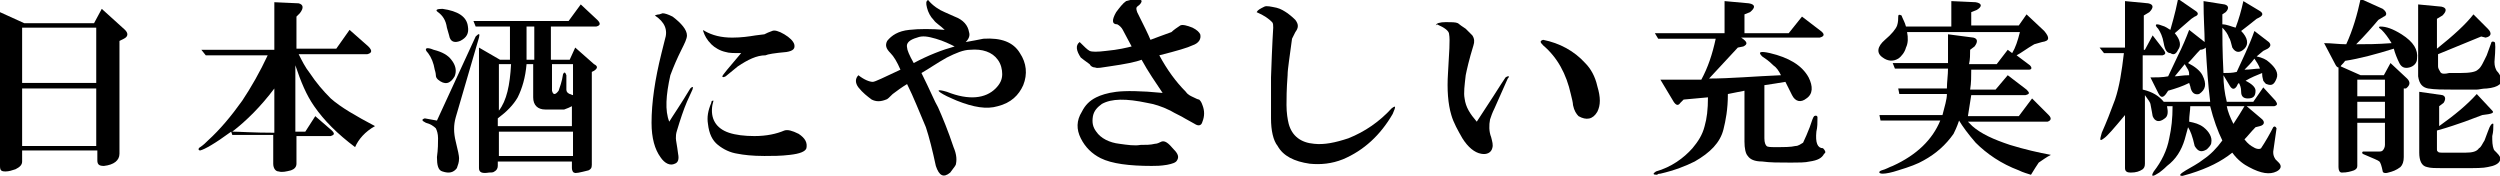 <?xml version="1.0" encoding="utf-8"?>
<!-- Generator: Adobe Illustrator 21.1.0, SVG Export Plug-In . SVG Version: 6.00 Build 0)  -->
<svg version="1.1" id="artwork" xmlns="http://www.w3.org/2000/svg" xmlns:xlink="http://www.w3.org/1999/xlink" x="0px" y="0px"
	 viewBox="0 0 226 15.9" style="enable-background:new 0 0 226 15.9;" xml:space="preserve">
<g>
	<g>
		<path d="M2,13.7v0.9c0,0.3-0.2,0.5-0.6,0.7c-0.3,0.1-0.6,0.2-0.9,0.2c-0.4,0-0.5-0.1-0.5-0.5V1.1l2.2,1h6.3l0.7-1.3l2.1,1.9
			c0.3,0.3,0.3,0.6-0.1,0.8l-0.4,0.2v10.2c0,0.6-0.5,1-1.4,1.1c-0.4,0-0.6-0.1-0.6-0.5v-0.9H2z M2,2.5v5h6.7v-5H2z M2,13.2h6.7V8H2
			V13.2z"/>
		<path d="M20.9,11.9c-1.5,1.1-2.4,1.6-2.8,1.7c-0.2,0-0.2-0.2,0-0.3c0.3-0.2,0.5-0.4,0.7-0.6c1.1-1,2.1-2.2,3.1-3.6
			c0.8-1.2,1.6-2.6,2.3-4.1h-5.6l-0.4-0.5h6.6V0.2L27,0.3c0.4,0.1,0.5,0.4,0.1,0.9l-0.3,0.3v2.9h3.6l1.2-1.7l1.7,1.5
			c0.4,0.4,0.3,0.6-0.1,0.7H27c0.3,0.6,0.6,1.2,1,1.7c0.6,0.9,1.2,1.6,1.9,2.3c0.9,0.8,2.3,1.6,4,2.5c-0.9,0.5-1.5,1.2-1.8,1.9
			c-1.6-1.2-2.8-2.4-3.7-3.7c-0.7-1-1.2-2.2-1.7-3.7v6h0.9l0.9-1.4l1.5,1.3c0.3,0.3,0.2,0.4-0.1,0.5h-3.1v2.5c0,0.3-0.2,0.5-0.5,0.6
			c-0.4,0.1-0.8,0.2-1.1,0.1c-0.3,0-0.5-0.3-0.5-0.7v-2.6h-3.7L20.9,11.9z M24.8,8c-1.2,1.6-2.5,2.9-3.8,3.9c0.6,0,1.9,0.1,3.8,0.1
			V8z"/>
		<path d="M39.5,10.9L43,3.3C43.3,3,43.4,3,43.3,3.4l-2.1,7.2c-0.2,0.7-0.2,1.4,0,2.2c0.2,0.8,0.3,1.3,0.3,1.5
			c0,0.4-0.1,0.6-0.2,0.9c-0.3,0.4-0.7,0.5-1.3,0.3c-0.4-0.1-0.5-0.6-0.5-1.3c0.1-0.7,0.1-1.3,0.1-1.7s-0.1-0.7-0.2-0.9
			c-0.2-0.2-0.5-0.4-0.9-0.5c-0.4-0.2-0.4-0.3-0.1-0.4L39.5,10.9z M38.7,4.8c-0.4-0.4-0.2-0.6,0.5-0.3c0.8,0.2,1.3,0.5,1.6,0.9
			c0.4,0.5,0.5,1,0.3,1.5c-0.4,0.7-0.9,0.8-1.5,0.3c-0.1-0.1-0.2-0.2-0.2-0.4c0,0,0-0.2-0.1-0.5C39.2,5.7,39,5.2,38.7,4.8z
			 M39.6,1.1c-0.3-0.2-0.1-0.3,0.4-0.3c1.4,0.2,2.2,0.7,2.3,1.6c0.1,0.6-0.1,1-0.7,1.3c-0.5,0.2-0.9,0.1-1-0.5l-0.2-0.7
			C40.3,1.8,40,1.4,39.6,1.1z M46.1,2.4h-3.1l-0.2-0.5h8.6l1.1-1.5l1.5,1.4c0.3,0.3,0.3,0.5-0.1,0.6h-4.1v3h1.7l0.5-1.1l1.7,1.5
			C54.1,6,54,6.2,53.7,6.4l-0.2,0.1v8.4c0,0.3-0.1,0.4-0.3,0.5c-0.8,0.2-1.2,0.3-1.3,0.2c-0.1,0-0.2-0.2-0.2-0.4v-0.6h-6.7V15
			c0,0.2-0.1,0.4-0.3,0.5c-0.1,0.1-0.3,0.1-0.5,0.1c-0.6,0.1-0.9,0-0.9-0.4V4.3l1.9,1.1h0.9V2.4z M47.6,5.8c-0.1,1.2-0.4,2.2-0.8,3
			c-0.4,0.7-1,1.3-1.8,1.9v0.7h6.7V9.6c-0.2,0.1-0.4,0.2-0.7,0.3c-0.5,0-1.1,0-1.7,0c-0.7,0-1.1-0.4-1.1-1.1V5.8H47.6z M45.1,5.8V10
			c0.7-0.9,1-2.3,1.1-4.2H45.1z M45.1,14.1h6.7v-2.2h-6.7V14.1z M47.6,2.4v3h0.7v-3H47.6z M49.9,5.8v2.4c0.1,0.4,0.3,0.4,0.6,0
			c0.1-0.3,0.3-0.8,0.4-1.5c0.1-0.2,0.2-0.2,0.3,0.1c0,0.5,0,1,0,1.3c0,0.2,0.1,0.3,0.3,0.4c0.1,0,0.2,0.1,0.3,0.1V5.8H49.9z"/>
		<path d="M60.5,11c0.3-0.5,1-1.5,1.9-3c0.2-0.2,0.3-0.2,0.2,0.1l-0.5,1.1c-0.3,0.7-0.6,1.6-0.9,2.6c-0.1,0.3-0.1,0.5-0.1,0.7
			s0.1,0.6,0.2,1.4c0.1,0.5,0,0.8-0.3,0.9c-0.4,0.2-0.9,0-1.3-0.6c-0.5-0.7-0.8-1.7-0.8-3.1c0-1.8,0.3-3.9,0.9-6.3l0.3-1.2
			c0.3-0.9,0-1.6-0.9-2.2c0,0,0.2-0.1,0.4-0.1l0.3-0.1c0.2,0,0.5,0.1,0.9,0.3c0.8,0.6,1.3,1.2,1.3,1.7c0,0.3-0.2,0.7-0.5,1.3
			c-0.4,0.8-0.7,1.5-1,2.3C60.2,8.6,60.1,10,60.5,11z M67,4.8c-0.7,0-1.1,0-1.4-0.1c-0.5-0.1-1-0.4-1.3-0.7
			c-0.4-0.4-0.6-0.8-0.7-1.1c-0.1-0.2,0-0.2,0.1-0.1c0.7,0.4,1.5,0.6,2.5,0.6c0.8,0,1.5-0.1,2.1-0.2l0.8-0.1
			c0.2-0.1,0.4-0.2,0.7-0.3c0.2-0.1,0.6,0,1.1,0.3c0.5,0.3,0.8,0.6,0.9,0.9c0.1,0.4-0.1,0.6-0.7,0.7c-1.1,0.1-1.7,0.2-1.9,0.3
			C68.4,5,67.6,5.4,66.7,6l-1.1,0.9c-0.2,0.1-0.3,0.1-0.3,0S65.9,6.1,67,4.8z M64.5,9.1l-0.1,0.4c-0.2,1.2,0.3,2.1,1.5,2.5
			c0.6,0.2,1.4,0.3,2.3,0.3c1.1,0,2-0.2,2.7-0.5c0.3-0.1,0.7,0,1.3,0.3c0.6,0.4,0.8,0.8,0.7,1.3c-0.1,0.3-0.6,0.5-1.5,0.6
			c-0.8,0.1-1.6,0.1-2.3,0.1c-1.1,0-1.9-0.1-2.4-0.2c-0.7-0.1-1.3-0.4-1.8-0.8c-0.5-0.4-0.8-1-0.9-1.9c-0.1-0.6,0-1.2,0.3-1.9
			C64.3,9.1,64.4,9.1,64.5,9.1z"/>
		<path d="M82,7.6c-0.5,0.3-0.9,0.6-1.3,0.9C80.4,8.8,80.2,9,80.1,9c-0.5,0.2-0.9,0.2-1.3,0c-0.4-0.3-0.8-0.6-1.2-1.1
			c-0.3-0.4-0.3-0.8,0-1.1c0.5,0.4,1,0.6,1.3,0.6c0.2,0,1-0.4,2.5-1.1c-0.3-0.7-0.6-1.2-0.9-1.5c-0.4-0.4-0.5-0.7-0.3-1.1
			c0.4-0.5,1-0.9,2-1c0.9-0.1,2-0.1,3.2,0c-0.4-0.4-0.8-0.6-1-0.9c-0.3-0.3-0.5-0.7-0.6-1.1c-0.1-0.4-0.1-0.6,0.1-0.7
			c0.4,0.5,1,0.9,1.5,1.1l0.9,0.4c0.8,0.3,1.2,0.8,1.3,1.4c0.1,0.3,0,0.6-0.3,0.9c0.6-0.1,1.1-0.2,1.6-0.3c1.6-0.1,2.7,0.3,3.3,1.3
			c0.6,0.9,0.7,1.9,0.3,2.9c-0.4,0.9-1.1,1.6-2.3,1.9c-1,0.3-2.2,0.1-3.7-0.5c-0.2-0.1-0.5-0.2-0.9-0.4c-1-0.5-1-0.7,0-0.4
			C87.6,9.1,89.1,8.9,90,8c0.4-0.4,0.6-0.8,0.6-1.3c0-0.4-0.1-0.9-0.4-1.3c-0.5-0.7-1.4-1-2.5-0.9c-0.6,0-1.3,0.3-2.1,0.7
			c-0.9,0.5-1.6,1-2.3,1.4c0.8,1.6,1.2,2.6,1.5,3.1c0.4,0.9,0.9,2.1,1.4,3.6c0.3,0.7,0.3,1.2,0.2,1.6c-0.1,0.2-0.3,0.4-0.5,0.7
			c-0.6,0.5-1,0.3-1.3-0.6c-0.3-1.4-0.6-2.6-0.9-3.5C83.1,10.1,82.6,8.8,82,7.6z M86.3,4.2c-0.4-0.2-1-0.5-1.7-0.7
			c-0.7-0.2-1.2-0.3-1.7-0.1c-0.7,0.2-1,0.5-0.9,0.9c0,0.2,0.2,0.7,0.6,1.4C83.9,5,85.2,4.5,86.3,4.2z"/>
		<path d="M103.2,5.4c-0.5,0.2-1.5,0.4-2.9,0.6c-0.7,0.1-1.1,0.2-1.3,0.1c-0.2,0-0.4-0.1-0.5-0.3c-0.4-0.3-0.7-0.5-0.8-0.6
			c-0.4-0.6-0.5-1.1-0.1-1.4c0.4,0.4,0.7,0.7,0.9,0.8c0.2,0.1,0.7,0.1,1.5,0c1.1-0.1,1.9-0.3,2.3-0.4c-0.2-0.4-0.5-0.9-0.8-1.5
			c-0.1-0.2-0.3-0.4-0.5-0.5c-0.5,0-0.5-0.4-0.1-1.1c0.3-0.4,0.6-0.8,0.9-1c0.4-0.1,0.7-0.2,0.9-0.2c0.3,0,0.5,0.1,0.5,0.2
			s-0.1,0.3-0.4,0.5c-0.1,0.1-0.1,0.2,0,0.5c0.6,1.2,1,2,1.2,2.5c0.5-0.2,1.1-0.4,1.9-0.7c0.2-0.2,0.5-0.4,0.8-0.6
			c0.2-0.1,0.6,0,1.1,0.2c0.4,0.2,0.6,0.4,0.7,0.6c0.1,0.4-0.1,0.8-0.7,1c-0.4,0.2-1.4,0.5-3,0.9c0.7,1.3,1.5,2.4,2.4,3.3
			c0.2,0.3,0.5,0.4,0.7,0.5c0.2,0.1,0.4,0.2,0.5,0.2c0.1,0.1,0.2,0.2,0.3,0.5c0.2,0.5,0.2,1,0,1.5c-0.1,0.4-0.4,0.4-0.7,0.2
			l-0.9-0.5c-0.3-0.2-0.8-0.4-1.3-0.7c-0.8-0.4-1.5-0.6-2.1-0.7c-1.9-0.4-3.2-0.4-4.1,0.1c-0.4,0.3-0.7,0.6-0.8,1.1
			c-0.1,0.6,0,1,0.3,1.4c0.4,0.6,1.2,1,2.1,1.1c0.7,0.1,1.4,0.2,1.9,0.1c0.5,0,0.9,0,1.3-0.1c0.2,0,0.4-0.1,0.6-0.2
			c0.3-0.1,0.6,0.1,1.1,0.7c0.4,0.4,0.5,0.7,0.3,1c-0.1,0.2-0.4,0.3-0.9,0.4c-0.6,0.1-1,0.1-1.4,0.1c-2,0-3.6-0.2-4.6-0.7
			c-0.8-0.4-1.4-1-1.8-1.8c-0.4-0.8-0.4-1.6,0.1-2.4c0.3-0.6,0.7-1,1.3-1.3c0.4-0.2,1-0.4,1.8-0.5c0.8-0.1,2.2-0.1,4.2,0.1
			C104.5,7.5,103.8,6.5,103.2,5.4z"/>
		<path d="M113.6,1.1c0.1-0.2,0.3-0.3,0.7-0.5c0.2-0.1,0.6,0,1.1,0.1c0.4,0.1,0.7,0.3,1,0.5c0.4,0.3,0.6,0.5,0.7,0.6
			c0.3,0.4,0.3,0.7,0,1.1c-0.1,0.2-0.2,0.4-0.3,0.6c-0.2,1.6-0.4,2.7-0.4,3.3c-0.1,1.3-0.1,2.2-0.1,2.7c0,0.7,0.1,1.3,0.2,1.7
			c0.3,1.1,1.1,1.7,2.3,1.8c0.9,0.1,1.9-0.1,3.1-0.5c1.5-0.6,2.8-1.5,3.9-2.7c0.4-0.3,0.4-0.2,0.1,0.5c-1.1,1.9-2.6,3.3-4.5,4.1
			c-1,0.4-2,0.5-3,0.4c-1.4-0.2-2.4-0.7-2.9-1.6c-0.4-0.5-0.6-1.4-0.6-2.5c0-1,0-2.2,0-3.7c0.1-3,0.2-4.5,0.2-4.5
			c0-0.2,0-0.4-0.1-0.5C114.7,1.7,114.3,1.4,113.6,1.1z"/>
		<path d="M129.8,2.3c0-0.2,0.4-0.3,0.9-0.3c0.5,0,0.9,0,1.1,0.1c0.1,0.1,0.4,0.3,0.7,0.5c0.3,0.3,0.5,0.5,0.6,0.6
			c0.2,0.3,0.2,0.6,0.1,0.9c-0.4,1.3-0.6,2.2-0.7,2.7c-0.1,0.9-0.2,1.6-0.1,2.1c0.1,0.8,0.5,1.4,1.1,2.1l1.5-2.3
			c0.5-0.8,0.9-1.4,1.1-1.7c0.3-0.2,0.4-0.1,0.2,0.1l-1.2,2.7c-0.2,0.4-0.3,0.7-0.4,1c-0.1,0.5-0.1,1.1,0.1,1.6
			c0.1,0.4,0.2,0.7,0.1,1c-0.1,0.4-0.5,0.6-1,0.5c-0.6-0.1-1.2-0.6-1.7-1.4c-0.4-0.7-0.8-1.4-1-2.1c-0.3-1-0.4-2.3-0.3-3.8
			c0.1-1.8,0.2-3,0.1-3.5c0-0.3-0.4-0.6-1.1-0.9L129.8,2.3z M139.5,3.6c1.5,0.3,2.8,1,3.8,2.1c0.5,0.5,0.9,1.2,1.1,2.1
			c0.3,1,0.3,1.7,0,2.3c-0.4,0.7-1,0.8-1.7,0.4c-0.2-0.2-0.4-0.5-0.5-1c0-0.2-0.1-0.6-0.2-1c-0.4-1.8-1.2-3.3-2.5-4.4
			C139.2,3.8,139.2,3.7,139.5,3.6z"/>
		<path d="M162.9,1.5l1.7,1.3c0.4,0.3,0.3,0.5-0.1,0.6h-7.1c0.6,0.4,0.6,0.6,0.2,0.8l-0.5,0.1l-2.6,2.8c1.9,0,4.1-0.2,6.5-0.3
			c-0.2-0.4-0.4-0.7-0.7-0.9c-0.4-0.4-0.7-0.6-1-0.8c-0.4-0.4-0.2-0.5,0.7-0.3c1.7,0.4,2.9,1.1,3.5,2.2c0.4,0.8,0.4,1.5-0.2,1.9
			c-0.5,0.4-1,0.3-1.3-0.3c-0.2-0.4-0.4-0.8-0.6-1.2c-0.6,0.1-1.2,0.2-1.9,0.3v4.8c0,0.4,0.1,0.6,0.2,0.7c0.1,0.1,0.4,0.1,0.8,0.1
			c0.8,0,1.4,0,1.8-0.1c0.3,0,0.5-0.2,0.7-0.3c0.2-0.4,0.4-0.9,0.6-1.4c0.2-0.6,0.3-0.9,0.4-1c0.2-0.1,0.3,0,0.3,0.1
			c0,0.5,0,0.9-0.1,1.3c-0.1,1,0.1,1.5,0.6,1.5c0.2,0.2,0.3,0.4,0.1,0.5c-0.2,0.4-0.6,0.6-1.3,0.7c-0.4,0.1-1,0.1-1.7,0.1
			c-1.1,0-1.9,0-2.6-0.1c-0.7,0-1.1-0.2-1.3-0.5c-0.2-0.2-0.3-0.7-0.3-1.3V8.2c-0.5,0.1-1,0.2-1.5,0.3c0,1.4-0.2,2.4-0.4,3.2
			c-0.3,1.2-1.2,2.1-2.6,2.9c-0.8,0.4-1.8,0.8-3.1,1.1c-0.1,0-0.2,0-0.3,0.1c-0.4,0-0.4-0.1-0.1-0.3c1.4-0.4,2.5-1.2,3.3-2.1
			c0.5-0.6,0.9-1.2,1.1-2c0.2-0.7,0.3-1.5,0.3-2.6L152.2,9l-0.3,0.3c-0.2,0.3-0.4,0.2-0.6-0.1l-1.2-2c0.9,0,2.1,0,3.7,0
			c0.6-1.1,1-2.3,1.3-3.7h-5.2L149.6,3h6.3V0.1l2.2,0.2c0.6,0.1,0.6,0.4,0.1,0.8l-0.5,0.2V3h4L162.9,1.5z"/>
		<path d="M177.8,10.9c0.2,0.2,0.4,0.4,0.5,0.5c0.8,0.7,1.9,1.2,3.4,1.7c1.3,0.4,2.6,0.7,3.7,0.9c-0.4,0.2-0.8,0.5-1.1,0.7
			c-0.2,0.3-0.4,0.6-0.7,1.1c-0.3-0.1-0.7-0.2-1.1-0.4c-1.6-0.6-2.9-1.5-3.9-2.5c-0.7-0.8-1.2-1.5-1.5-2c-0.2,0.6-0.4,1-0.5,1.2
			c-0.7,1-1.6,1.8-2.7,2.4c-0.5,0.3-1.3,0.6-2.3,0.9c-0.6,0.2-1.1,0.3-1.4,0.3c-0.4,0-0.4-0.2-0.1-0.3c0.4-0.1,0.7-0.3,1-0.4
			c2.2-1,3.6-2.4,4.3-4.1h-5.4l-0.1-0.5h5.7c0.2-0.8,0.4-1.4,0.4-1.9h-4.3L171.6,8h4.4c0-0.6,0.1-1.2,0.1-1.8h-4.8l-0.2-0.5h5
			c0-0.9,0-1.7,0-2.6l2.3,0.3c0.4,0.1,0.4,0.4,0.1,0.8l-0.4,0.3c0,0.4,0,0.9-0.1,1.3h2.5l1-1.3l0.4,0.3c0.3-0.5,0.5-1.1,0.7-1.9
			h-10.2c0.1,0.5,0.1,1-0.1,1.4c-0.1,0.4-0.4,0.8-0.7,1c-0.5,0.3-1,0.2-1.4-0.1c-0.6-0.4-0.5-1,0.2-1.6c0.6-0.5,1-1,1.1-1.3
			c0.1-0.3,0.1-0.6,0.1-0.8c0-0.2,0.1-0.2,0.3-0.1c0.1,0.3,0.3,0.6,0.4,1h4.1V0.1l2.2,0.1c0.6,0.1,0.6,0.4,0.1,0.7l-0.5,0.2v1.2h4.3
			l0.7-1l1.6,1.5c0.5,0.6,0.5,0.9-0.2,1L183.9,4c-0.7,0.4-1.2,0.8-1.6,1l1.2,0.9c0.2,0.2,0.2,0.4-0.1,0.4h-5.2c0,0.6,0,1.2-0.1,1.8
			h2.3l1.1-1.3l1.7,1.3c0.3,0.3,0.3,0.4-0.1,0.5h-4.9c-0.1,0.6-0.2,1.3-0.3,1.9h4.6l1.2-1.6l1.5,1.5c0.3,0.3,0.2,0.5-0.1,0.6H177.8z
			"/>
		<path d="M198,9.6c0,0.4-0.1,0.8-0.1,1.4c0.5,0.1,0.9,0.2,1.3,0.5c0.5,0.4,0.8,0.9,0.7,1.4c0,0.2-0.2,0.4-0.4,0.6
			c-0.5,0.3-0.8,0.2-1.1-0.3c-0.2-0.9-0.4-1.4-0.6-1.7c-0.1,0.4-0.2,0.7-0.3,1.1c-0.3,1-0.8,1.8-1.6,2.4c-0.1,0.1-0.3,0.3-0.7,0.6
			c-0.6,0.4-0.8,0.4-0.5-0.1c0.7-0.9,1.2-1.9,1.4-3c0.2-0.9,0.3-1.8,0.3-2.9h-0.5c0.1,0.5,0.1,0.9-0.2,1.1c-0.5,0.4-0.9,0.3-1.1-0.2
			c0-0.1-0.1-0.5-0.2-1.1c0-0.1-0.2-0.4-0.5-0.8v6.2c0,0.3-0.1,0.4-0.2,0.5c-0.3,0.2-0.6,0.3-1.1,0.3c-0.3,0-0.5-0.1-0.5-0.4v-4.8
			c-1,1.2-1.6,1.9-1.9,2.1c-0.4,0.3-0.4,0.2-0.2-0.5c0.4-0.9,0.8-1.9,1.2-3c0.4-1.2,0.6-2.5,0.8-4.2h-1.8l-0.4-0.5h2.3V0.1l2.1,0.2
			c0.5,0.1,0.5,0.4,0.1,0.8l-0.5,0.3v3.1h0.1l0.7-1.3l1,1.3c0.2,0.3,0.2,0.4-0.1,0.5h-1.8v3.1c0.9,0.2,1.5,0.6,1.9,1.1h4.2
			c-0.2-1.6-0.3-3.2-0.4-4.9c-0.1,0.1-0.3,0.2-0.5,0.2c-0.4,0.4-0.7,0.8-1.1,1.2c0.6,0.3,1.1,0.7,1.3,1.1c0.4,0.8,0.3,1.3-0.3,1.7
			c-0.4,0.1-0.7-0.1-0.8-0.7l-0.1-0.3c-0.6,0.3-1.2,0.5-1.9,0.7l-0.2,0.3c-0.3,0.4-0.5,0.3-0.7-0.1L194.4,7c0.5,0,1.1,0,1.6-0.1
			c0.3-0.6,0.6-1.3,0.9-1.9c0.4-0.8,0.7-1.5,1-2.3l1.4,1.1c0-0.9-0.1-2.1-0.1-3.7l1.9,0.3c0.4,0.1,0.4,0.4,0.1,0.7l-0.3,0.2v0.9
			c0.4,0,0.8,0.2,1.2,0.3c0.3-0.8,0.5-1.5,0.7-2.4l1.5,0.9c0.3,0.2,0.3,0.4-0.1,0.6l-0.2,0.1c-0.5,0.4-1,0.8-1.4,1.1
			c0.6,0.6,0.7,1.2,0.3,1.6c-0.4,0.4-0.8,0.4-1.1-0.1c-0.1-0.4-0.2-0.8-0.3-0.9c-0.1-0.3-0.3-0.6-0.6-0.9c0,0.7,0,2.1,0.1,4.1
			c0.4,0,0.8,0,1.2-0.1c0.5-1.1,1.1-2.3,1.6-3.7l1.3,1c0.2,0.2,0.2,0.4-0.1,0.6l-0.4,0.2L204,5.1c0.5,0.1,0.9,0.3,1.1,0.5
			c0.6,0.5,0.9,1,0.7,1.5s-0.4,0.7-0.9,0.5c-0.1,0-0.2-0.2-0.3-0.3c0-0.1-0.1-0.3-0.1-0.6V6.6c-0.5,0.2-1,0.4-1.5,0.7
			c0.6,0.3,0.9,0.6,0.9,0.9c0,0.5-0.2,0.7-0.7,0.7c-0.4,0-0.6-0.2-0.6-0.6c0-0.4-0.1-0.6-0.2-0.8l-0.1,0.1l-0.1,0.2
			c-0.2,0.3-0.4,0.3-0.6,0L201,6.8c0,0.8,0.1,1.6,0.3,2.4h2.4l0.9-1.3l1.1,1.2c0.2,0.3,0.2,0.4-0.1,0.5h-2.5l1.3,1.1
			c0.4,0.3,0.3,0.6-0.1,0.7l-0.4,0.1c-0.4,0.4-0.7,0.8-1,1.1c0.3,0.4,0.6,0.6,0.8,0.7c0.3,0.2,0.6,0.2,0.7,0.1
			c0.4-0.6,0.8-1.3,1.1-1.9c0.1-0.1,0.2-0.1,0.3,0.1l-0.3,2.1c0,0.2,0,0.4,0.2,0.7l0.3,0.3c0.3,0.3,0.2,0.6-0.2,0.8
			c-0.6,0.3-1.4,0.2-2.5-0.4c-0.4-0.2-1-0.6-1.5-1.3c-1,0.8-2.2,1.4-3.8,1.9l-0.7,0.2c-0.4,0-0.2-0.2,0.3-0.5c0.5-0.3,1.1-0.6,1.6-1
			c0.6-0.4,1.2-1,1.7-1.7c-0.4-0.8-0.8-1.9-1.1-3.1H198z M198.1,1.7l-1.5,1.3c0.5,0.6,0.6,1.1,0.3,1.5c-0.2,0.4-0.4,0.5-0.7,0.3
			c-0.3,0-0.5-0.3-0.6-0.9c-0.1-0.6-0.3-1-0.5-1.3c-0.4-0.4-0.2-0.5,0.3-0.3c0.4,0.1,0.6,0.3,0.8,0.4c0.1-0.4,0.4-1.3,0.7-2.8
			l1.6,1.1c0.3,0.2,0.2,0.4-0.1,0.5L198.1,1.7z M196.6,6.9c0.3,0,0.7-0.1,1.3-0.1c0-0.2,0-0.3-0.1-0.5c-0.1-0.2-0.2-0.3-0.3-0.5
			L196.6,6.9z M201.3,9.6c0.1,0.5,0.3,1,0.6,1.6c0.4-0.6,0.7-1.1,1-1.6H201.3z M202.9,6.3c0.5,0,1-0.1,1.4-0.1
			c-0.1-0.3-0.3-0.6-0.5-0.9C203.5,5.7,203.2,6,202.9,6.3z"/>
		<path d="M211.4,6.1c-0.1,0-0.2-0.1-0.3-0.3l-1-1.9c0.7,0,1.3,0.1,2,0.1c0.6-1.3,1-2.7,1.3-4.1l2,0.9c0.4,0.3,0.4,0.6,0.1,0.7
			L215,1.8c-0.5,0.6-1.2,1.4-2,2.2c0.9,0,1.9,0,3.2-0.1c-0.3-0.5-0.6-0.9-0.9-1.2c-0.3-0.2-0.3-0.3-0.1-0.3c0.5,0,1.1,0.2,1.9,0.7
			c1.1,0.7,1.5,1.4,1.4,2.2c0,0.4-0.3,0.7-0.7,0.8s-0.7,0-0.9-0.4c-0.2-0.4-0.4-0.9-0.5-1.3c-1.6,0.5-3.1,0.9-4.4,1.1
			c-0.2,0.3-0.4,0.4-0.4,0.5l1.8,0.8h2.1l0.6-1.1l1.5,1.4c0.3,0.3,0.3,0.6-0.1,0.9L217.3,8v6.2c0,0.4-0.1,0.7-0.3,0.9
			c-0.4,0.3-0.7,0.4-1.1,0.5c-0.3,0.1-0.5,0-0.5-0.1c-0.1-0.5-0.2-0.8-0.3-0.9c-0.1-0.1-0.6-0.3-1.3-0.6c-0.3-0.1-0.3-0.2-0.2-0.3
			c0.1,0,0.5,0,1.3,0c0.3,0,0.4,0,0.5-0.1c0.1-0.1,0.2-0.3,0.2-0.5v-2h-2.5V15c0,0.2-0.1,0.3-0.3,0.4c-0.3,0.1-0.6,0.2-1.1,0.2
			c-0.2,0-0.3-0.2-0.3-0.5V6.1z M213.1,8.7h2.5V7.2h-2.5V8.7z M213.1,9.2v1.5h2.5V9.2H213.1z M224.3,3.3l-3.9,1.6V6
			c0,0.2,0.1,0.3,0.2,0.5c0.1,0.2,0.4,0.2,0.8,0.1h1c0.9,0,1.4-0.1,1.6-0.3c0.3-0.2,0.5-0.7,0.8-1.3l0.4-1.1c0-0.1,0.1-0.2,0.3-0.1
			c0.1,0,0.1,0.6,0,1.8c0,0.4,0.1,0.6,0.2,0.8c0.2,0.2,0.3,0.4,0.4,0.6c0.2,0.5-0.2,0.9-1.3,1c-0.4,0-0.7,0.1-0.9,0.1
			c0,0-0.7,0-2.1,0c-0.9,0-1.7,0-2.3-0.1c-0.5-0.1-0.8-0.4-0.9-1.1V0.4l2.1,0.2c0.5,0.1,0.5,0.4,0.1,0.8l-0.5,0.3v2.7
			c1.5-1.2,2.6-2.2,3.3-3.1l1.3,1.3c0.4,0.4,0.3,0.7-0.2,0.8L224.3,3.3z M224.4,10.4l-1.6,0.6c-0.6,0.2-1.4,0.5-2.5,0.8v1.6
			c0,0.2,0,0.3,0.1,0.3c0,0.1,0.2,0.1,0.5,0.1c0.2,0,0.4,0,0.7,0h1.3c0.6,0,1-0.1,1.2-0.4c0.2-0.1,0.3-0.4,0.5-0.7
			c0.1-0.3,0.2-0.5,0.3-0.8c0.2-0.6,0.4-0.8,0.5-0.7c0,0.4,0,0.7-0.1,1.1v0.3c0,0.5,0.1,0.9,0.2,1l0.2,0.2c0.3,0.3,0.4,0.5,0.3,0.7
			c-0.1,0.3-0.5,0.5-1.1,0.6c-0.4,0.1-1.1,0.1-2.2,0.1c-0.7,0-1.4,0-1.9,0c-0.6,0-1.1,0-1.4-0.1c-0.5-0.1-0.7-0.6-0.7-1.3V8.3
			l2.1,0.3c0.3,0.1,0.3,0.4,0.1,0.7l-0.4,0.3v1.8c1.4-1,2.5-1.9,3.4-2.9l1.4,1.5C225.5,10.2,225.3,10.3,224.4,10.4z"/>
	</g>
</g>
</svg>
